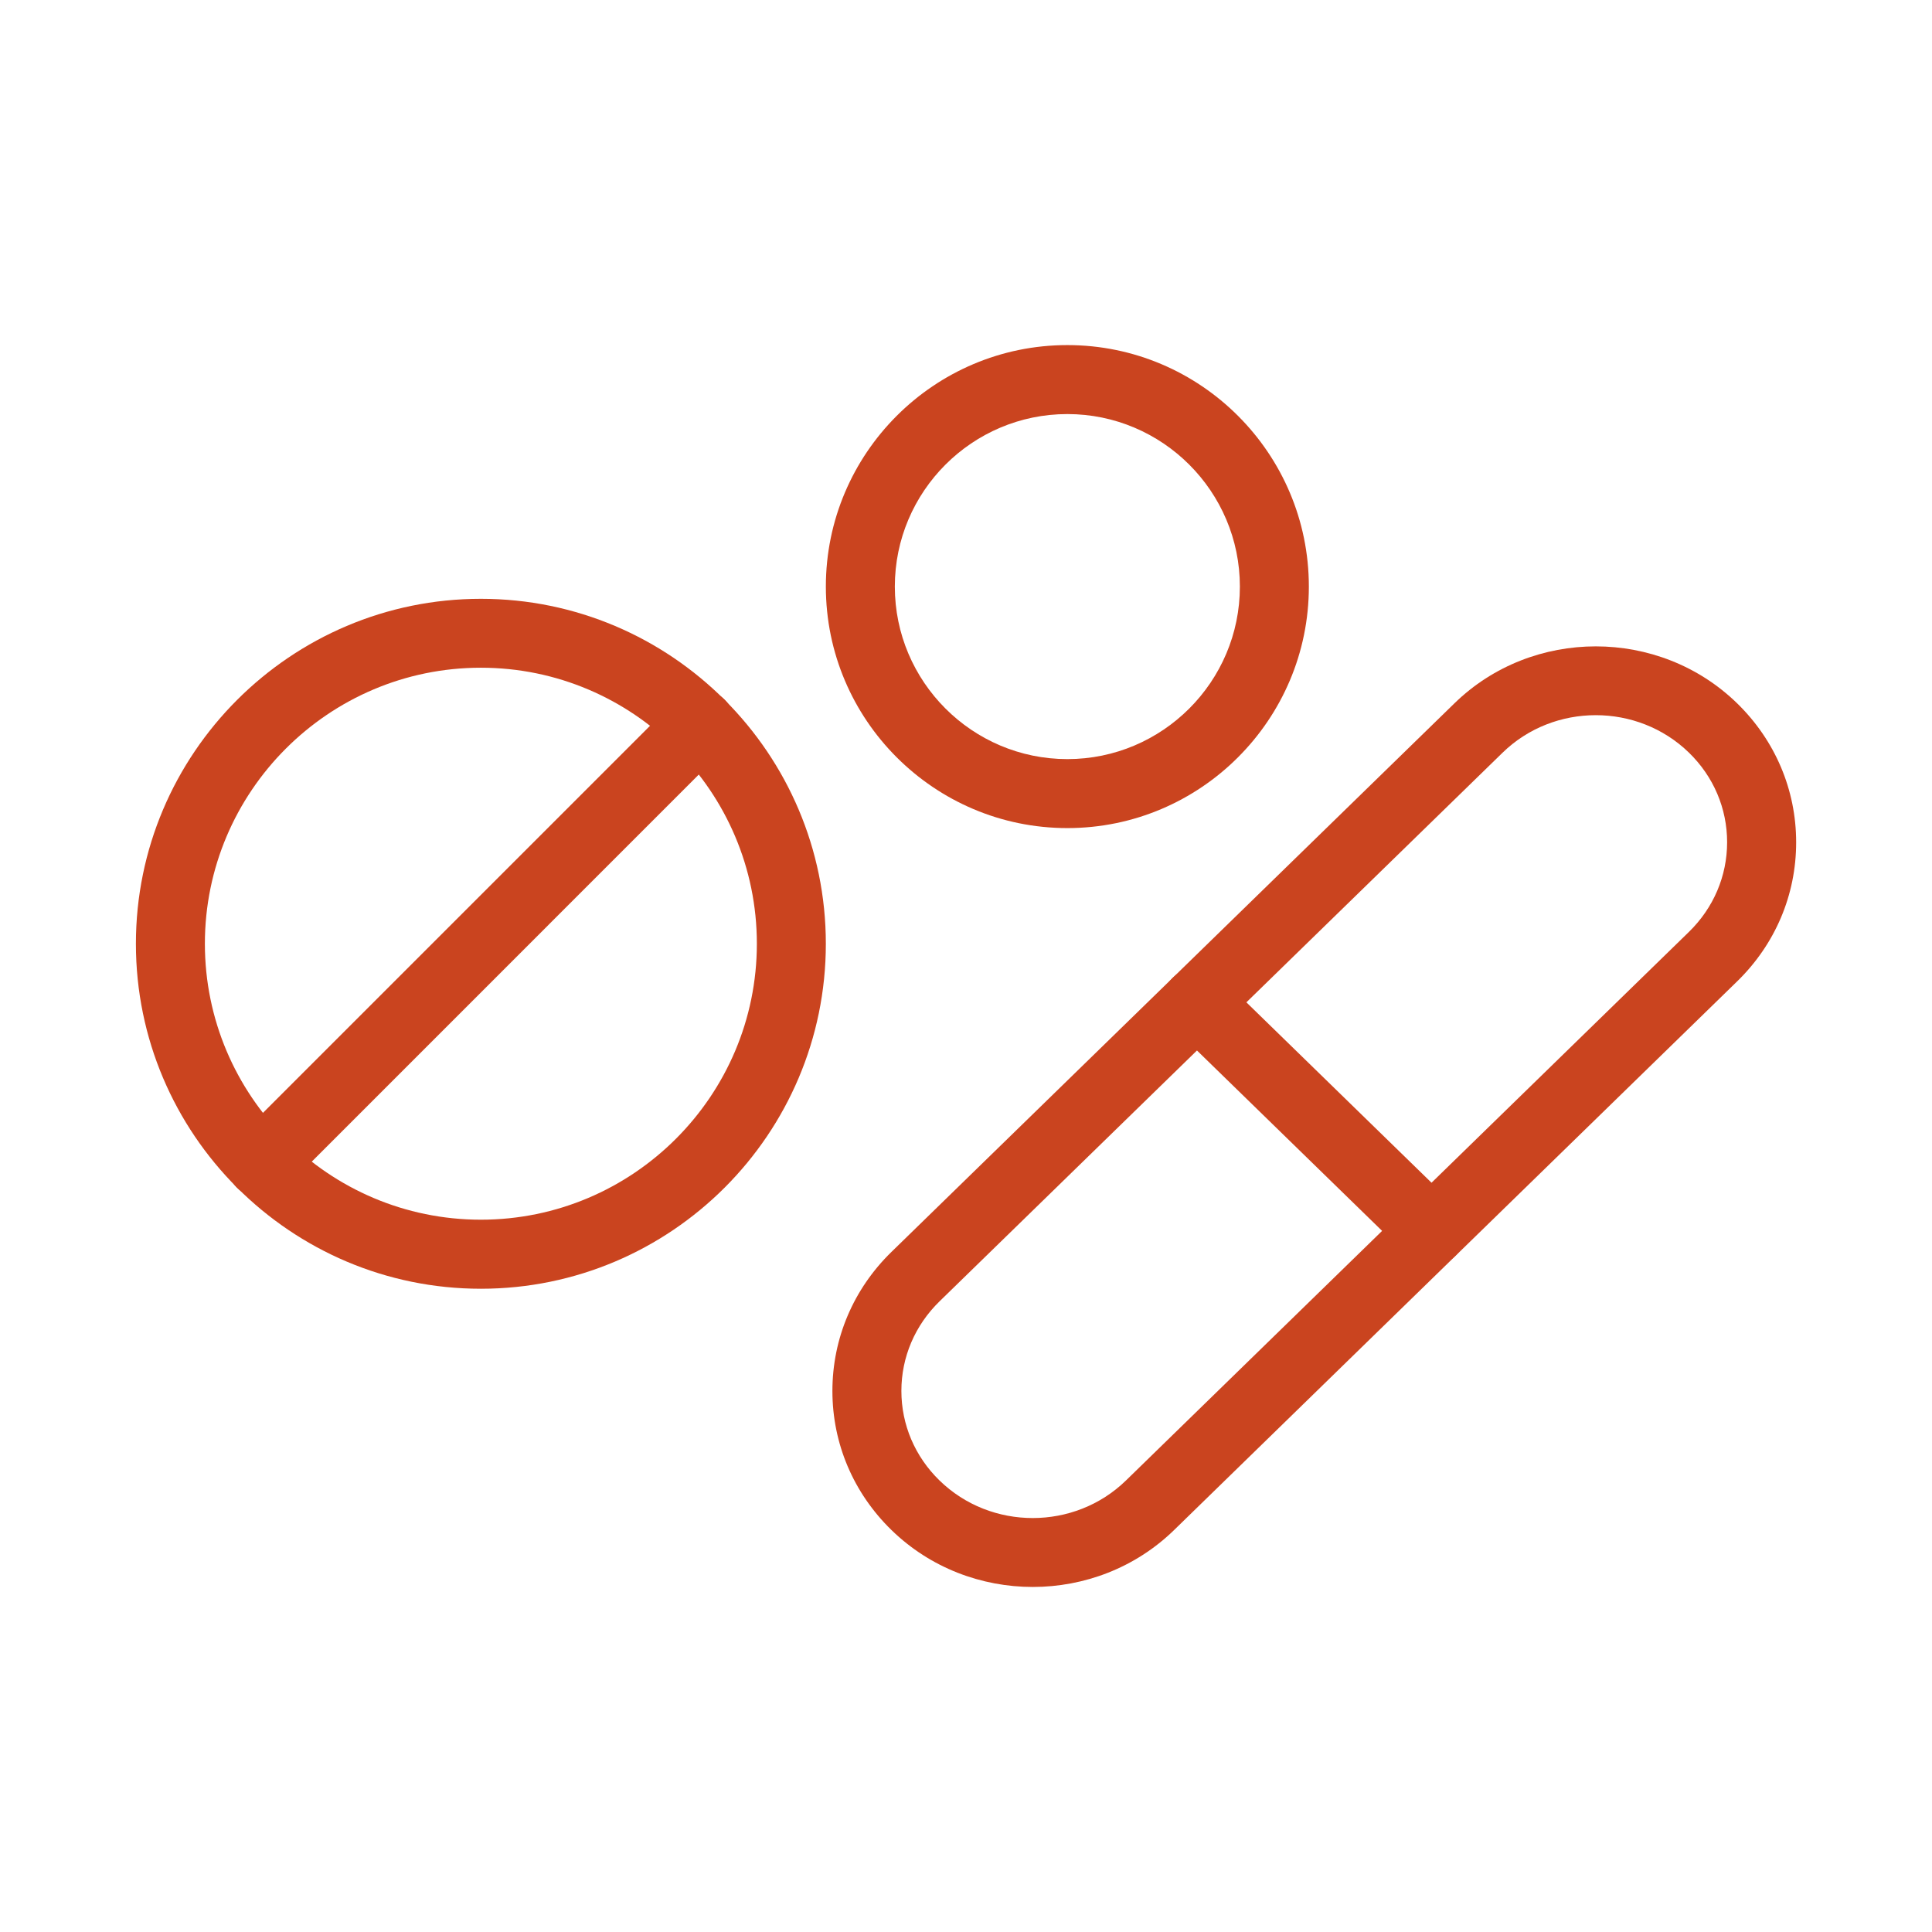 <?xml version="1.0" encoding="UTF-8"?> <svg xmlns="http://www.w3.org/2000/svg" width="128pt" height="128pt" version="1.1" viewBox="0 0 128 128"><path d="m68.426 105.14c-3.394 0-6.785-1.258-9.367-3.773-2.519-2.457-3.91-5.727-3.91-9.211 0-3.481 1.391-6.754 3.91-9.211l37.301-36.348c5.16-5.031 13.566-5.031 18.73 0 2.519 2.457 3.91 5.727 3.91 9.211 0 3.484-1.387 6.754-3.91 9.211l-37.301 36.348c-2.582 2.516-5.973 3.773-9.363 3.773zm37.297-57.758c-2.238 0-4.473 0.828-6.176 2.488l-37.301 36.348c-1.629 1.59-2.527 3.695-2.527 5.934 0 2.238 0.898 4.348 2.527 5.934 3.406 3.32 8.945 3.316 12.352 0l37.301-36.348c1.629-1.59 2.527-3.699 2.527-5.938s-0.898-4.348-2.527-5.934c-1.703-1.656-3.938-2.484-6.176-2.484z" fill="#ca441f"></path><path d="m94.844 83.836c-0.574 0-1.152-0.215-1.594-0.648l-15.543-15.145c-0.902-0.883-0.922-2.328-0.043-3.231 0.883-0.902 2.328-0.926 3.231-0.043l15.543 15.145c0.902 0.883 0.922 2.328 0.043 3.231-0.449 0.461-1.043 0.691-1.637 0.691z" fill="#ca441f"></path><path d="m31.859 85.383c-12.605 0-22.855-10.254-22.855-22.855 0-12.605 10.254-22.855 22.855-22.855 12.605 0 22.855 10.254 22.855 22.855 0 12.602-10.254 22.855-22.855 22.855zm0-41.145c-10.082 0-18.285 8.203-18.285 18.285 0 10.082 8.203 18.285 18.285 18.285s18.285-8.203 18.285-18.285c0-10.082-8.203-18.285-18.285-18.285z" fill="#ca441f"></path><path d="m70.715 54.863c-8.824 0-16-7.176-16-16s7.176-16 16-16c8.824 0 16 7.176 16 16 0 8.82-7.176 16-16 16zm0-27.43c-6.301 0-11.43 5.129-11.43 11.43s5.129 11.43 11.43 11.43c6.301 0 11.43-5.129 11.43-11.43s-5.129-11.43-11.43-11.43z" fill="#ca441f"></path><path d="m17.312 79.355c-0.586 0-1.168-0.223-1.617-0.668-0.895-0.895-0.895-2.34 0-3.231l29.094-29.094c0.895-0.895 2.34-0.895 3.231 0 0.895 0.895 0.895 2.34 0 3.231l-29.09 29.094c-0.449 0.445-1.031 0.668-1.617 0.668z" fill="#ca441f"></path></svg> 